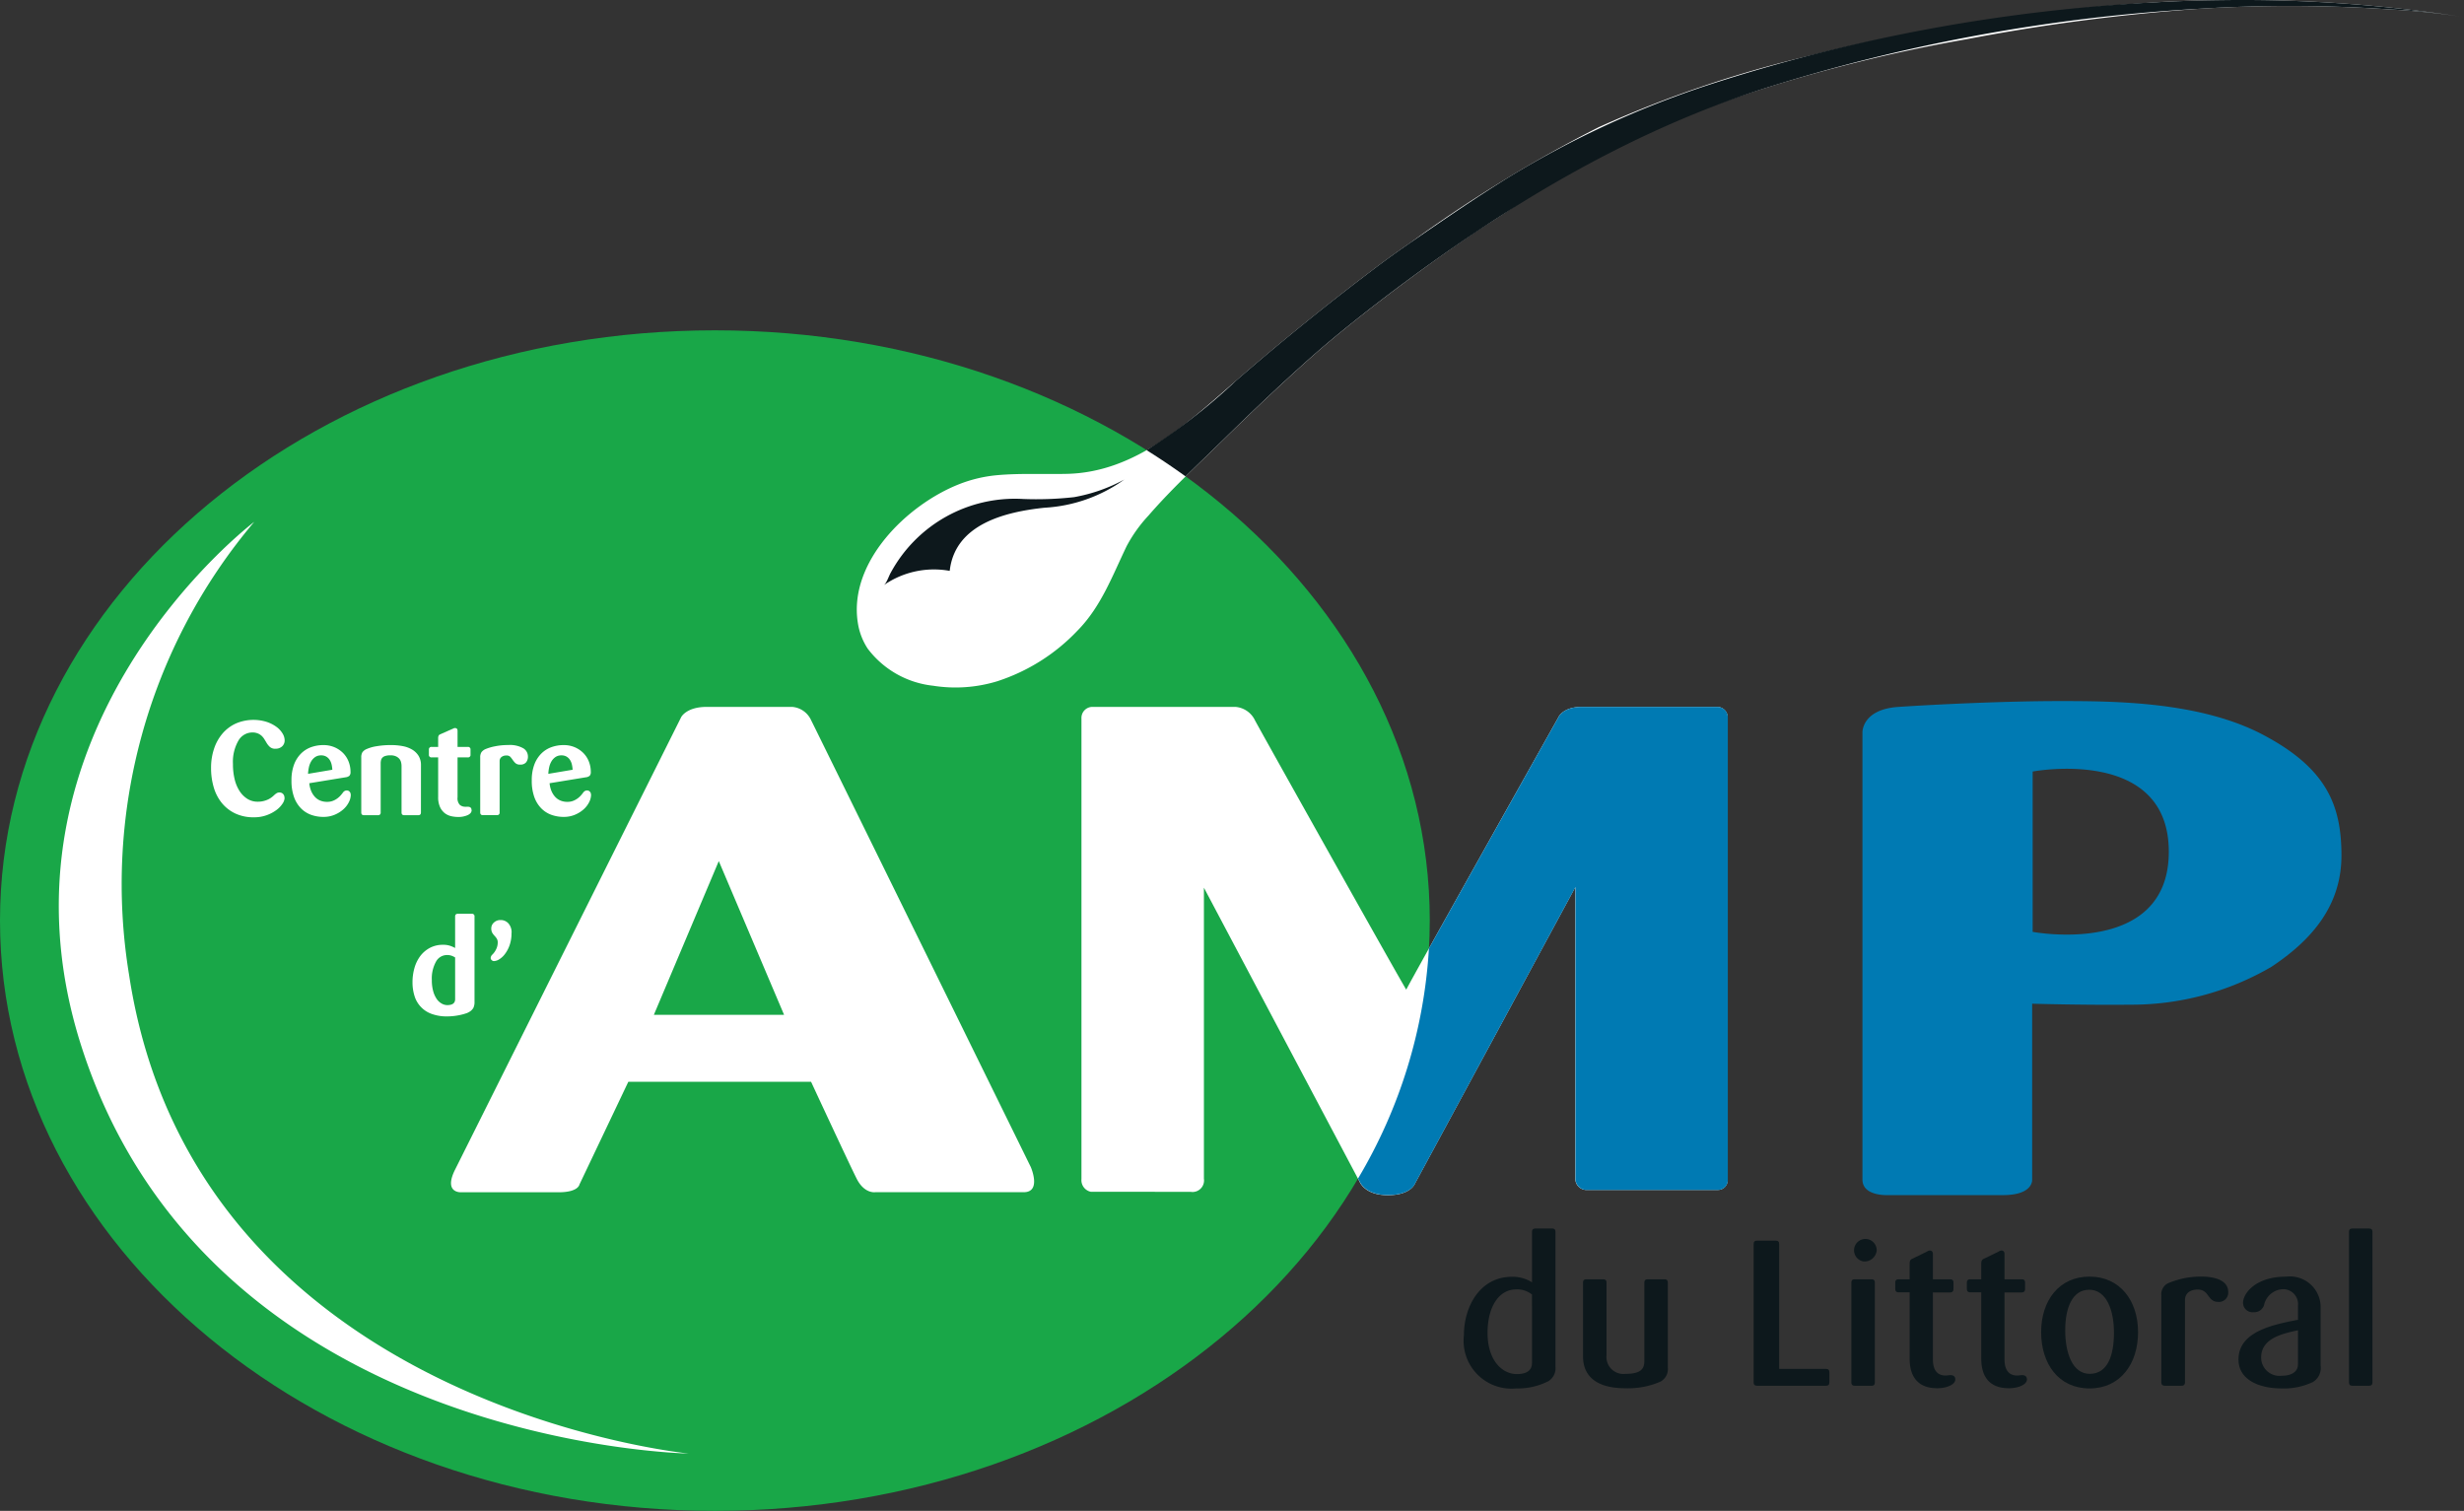 <svg id="Composant_1_1" data-name="Composant 1 – 1" xmlns="http://www.w3.org/2000/svg" xmlns:xlink="http://www.w3.org/1999/xlink" width="149.642" height="91.753" viewBox="0 0 149.642 91.753">
  <rect x="0" y="0" width="149.642" height="91.753" fill="#333333" stroke="none"/>
  <defs>
    <clipPath id="clip-path">
      <rect id="Rectangle_1" data-name="Rectangle 1" width="149.642" height="91.753" fill="none"/>
    </clipPath>
  </defs>
  <g id="Groupe_1" data-name="Groupe 1" clip-path="url(#clip-path)">
    <path id="Tracé_1" data-name="Tracé 1" d="M86.831,111.221c0,19.8-19.438,35.846-43.416,35.846S0,131.018,0,111.221,19.438,75.375,43.416,75.375s43.416,16.049,43.416,35.846" transform="translate(0 -55.315)" fill="#19a748"/>
    <path id="Tracé_2" data-name="Tracé 2" d="M51.673,175.651s-29.165-.468-36.917-24.781c-6.133-19.235,10.514-31.8,10.514-31.8a34.074,34.074,0,0,0-7.6,27.525c3.987,26.153,34.008,29.058,34.008,29.058" transform="translate(-9.829 -87.379)" fill="#fff"/>
    <path id="Tracé_3" data-name="Tracé 3" d="M338.776,289.607a4.061,4.061,0,0,1-1.924.424,2.905,2.905,0,0,1-3.174-3.221c0-1.735.962-3.558,2.924-3.558a2.187,2.187,0,0,1,1.212.337v-3.058c0-.15.075-.212.225-.212h.987c.15,0,.212.063.212.212V288.7a.929.929,0,0,1-.463.911m-.962-5.281a1.414,1.414,0,0,0-.962-.312c-1.05,0-1.737,1.061-1.737,2.634,0,1.71.912,2.509,1.775,2.509.625,0,.925-.237.925-.686Z" transform="translate(-244.773 -205.715)" fill="#0d181c"/>
    <path id="Tracé_4" data-name="Tracé 4" d="M365.535,298.123a4.916,4.916,0,0,1-2.15.4c-.85,0-2.55-.175-2.55-1.947v-4.457c0-.15.063-.212.213-.212h1c.15,0,.213.062.213.212v4.407a1.032,1.032,0,0,0,1.149,1.124c.987,0,1.15-.337,1.15-.8v-4.731c0-.15.063-.212.213-.212h1c.15,0,.212.062.212.212v5.131a.874.874,0,0,1-.449.874" transform="translate(-264.696 -214.218)" fill="#0d181c"/>
    <path id="Tracé_5" data-name="Tracé 5" d="M404.11,291.9h-4.174c-.15,0-.213-.062-.213-.212V283.3c0-.15.063-.212.213-.212h1.125c.15,0,.212.062.212.212v7.577h2.837c.15,0,.213.063.213.212v.6c0,.15-.063.212-.213.212" transform="translate(-293.222 -207.746)" fill="#0d181c"/>
    <path id="Tracé_6" data-name="Tracé 6" d="M422.408,284.107a.688.688,0,1,1,.825-.674.74.74,0,0,1-.825.674m.5,7.553h-1c-.15,0-.213-.062-.213-.212v-6.042c0-.15.063-.212.213-.212h1c.15,0,.212.063.212.212v6.042c0,.15-.063.212-.212.212" transform="translate(-309.258 -207.505)" fill="#0d181c"/>
    <path id="Tracé_7" data-name="Tracé 7" d="M434.51,293.7c-.637,0-1.637-.237-1.637-1.8v-4.02h-.662c-.15,0-.212-.075-.212-.225V287.3c0-.15.063-.212.212-.212h.662v-.9c0-.175.013-.275.137-.337l.9-.437a.443.443,0,0,1,.175-.075c.137,0,.2.075.2.212v1.536h1.037c.15,0,.213.062.213.212v.362c0,.15-.063.225-.213.225h-1.037v4.045c0,.824.4,1,.775,1,.125,0,.2-.025.287-.025.2,0,.3.1.3.262,0,.3-.488.537-1.137.537" transform="translate(-316.898 -209.398)" fill="#0d181c"/>
    <path id="Tracé_8" data-name="Tracé 8" d="M450.833,293.7c-.637,0-1.637-.237-1.637-1.8v-4.02h-.662c-.15,0-.212-.075-.212-.225V287.3c0-.15.063-.212.212-.212h.662v-.9c0-.175.013-.275.137-.337l.9-.437a.443.443,0,0,1,.175-.075c.137,0,.2.075.2.212v1.536h1.037c.15,0,.213.062.213.212v.362c0,.15-.063.225-.213.225h-1.037v4.045c0,.824.4,1,.775,1,.125,0,.2-.025.288-.025.2,0,.3.1.3.262,0,.3-.488.537-1.137.537" transform="translate(-328.872 -209.398)" fill="#0d181c"/>
    <path id="Tracé_9" data-name="Tracé 9" d="M468.191,298.086c-1.887,0-2.937-1.51-2.937-3.42s1.087-3.371,2.937-3.371,2.949,1.461,2.949,3.371-1.062,3.42-2.949,3.42m-.025-5.992c-1.025,0-1.45,1.111-1.45,2.459,0,1.373.437,2.647,1.487,2.647,1.1,0,1.474-1.136,1.474-2.5s-.45-2.609-1.512-2.609" transform="translate(-341.293 -213.769)" fill="#0d181c"/>
    <path id="Tracé_10" data-name="Tracé 10" d="M496.111,292.83c-.675,0-.538-.749-1.25-.749-.475,0-.775.237-.775.637v4.993c0,.15-.075.212-.225.212h-.987c-.15,0-.225-.063-.225-.212v-5.268a.745.745,0,0,1,.512-.786,5.027,5.027,0,0,1,1.912-.362c1.162,0,1.637.412,1.637.912a.564.564,0,0,1-.6.624" transform="translate(-361.389 -213.769)" fill="#0d181c"/>
    <path id="Tracé_11" data-name="Tracé 11" d="M514.752,297.7a4.109,4.109,0,0,1-1.862.387c-1.45,0-2.65-.549-2.65-1.76,0-1.685,2.063-2.11,3.612-2.409v-.849a.908.908,0,0,0-.912-1.011,1.226,1.226,0,0,0-1.15.974.623.623,0,0,1-.637.424.574.574,0,0,1-.637-.574c0-.549.737-1.585,2.624-1.585a1.864,1.864,0,0,1,2.087,1.885v3.52a1,1,0,0,1-.475,1m-.9-3.146c-1.162.237-2.237.574-2.237,1.66a1.115,1.115,0,0,0,1.25,1.1c.475,0,.987-.162.987-.7Z" transform="translate(-374.293 -213.769)" fill="#0d181c"/>
    <path id="Tracé_12" data-name="Tracé 12" d="M536.642,289.869h-1c-.15,0-.213-.062-.213-.212v-9.125c0-.15.063-.212.213-.212h1c.15,0,.213.063.213.212v9.125c0,.15-.063.212-.213.212" transform="translate(-392.772 -205.715)" fill="#0d181c"/>
    <path id="Tracé_13" data-name="Tracé 13" d="M52.572,169.007a.687.687,0,0,1-.132.357,1.527,1.527,0,0,1-.373.385,2.307,2.307,0,0,1-.586.308,2.2,2.2,0,0,1-.77.128,2.6,2.6,0,0,1-1.135-.232,2.352,2.352,0,0,1-.814-.633,2.694,2.694,0,0,1-.493-.95,4.1,4.1,0,0,1-.164-1.182,3.63,3.63,0,0,1,.18-1.162,2.755,2.755,0,0,1,.513-.925,2.359,2.359,0,0,1,.806-.609,2.708,2.708,0,0,1,1.881-.1,2.129,2.129,0,0,1,.6.308,1.372,1.372,0,0,1,.365.4.815.815,0,0,1,.124.4.486.486,0,0,1-.156.381.584.584,0,0,1-.405.14.474.474,0,0,1-.357-.128,1.159,1.159,0,0,1-.2-.264l-.112-.184a1,1,0,0,0-.16-.2.782.782,0,0,0-.237-.152.864.864,0,0,0-.341-.06.979.979,0,0,0-.842.5,2.567,2.567,0,0,0-.329,1.414,3.792,3.792,0,0,0,.1.917,2.316,2.316,0,0,0,.3.725,1.555,1.555,0,0,0,.477.477,1.166,1.166,0,0,0,.63.172,1.4,1.4,0,0,0,.349-.04,1.432,1.432,0,0,0,.285-.1,1.281,1.281,0,0,0,.225-.14,1.948,1.948,0,0,0,.168-.148.959.959,0,0,1,.14-.1.313.313,0,0,1,.148-.032.291.291,0,0,1,.221.088.322.322,0,0,1,.084.232" transform="translate(-35.287 -120.552)" fill="#fff"/>
    <path id="Tracé_14" data-name="Tracé 14" d="M70.042,173.027a1.033,1.033,0,0,1-.12.465,1.463,1.463,0,0,1-.341.437,1.873,1.873,0,0,1-.526.324,1.722,1.722,0,0,1-.674.128,2.192,2.192,0,0,1-.754-.128,1.642,1.642,0,0,1-.618-.4,1.874,1.874,0,0,1-.417-.685,2.917,2.917,0,0,1-.152-1,2.674,2.674,0,0,1,.156-.966,1.866,1.866,0,0,1,.425-.669,1.67,1.67,0,0,1,.618-.389,2.174,2.174,0,0,1,.734-.124,1.7,1.7,0,0,1,.682.132,1.636,1.636,0,0,1,.521.353,1.523,1.523,0,0,1,.333.517,1.7,1.7,0,0,1,.116.625.314.314,0,0,1-.072.24.438.438,0,0,1-.225.088l-2.206.361a1.66,1.66,0,0,0,.1.437,1.267,1.267,0,0,0,.213.361.927.927,0,0,0,.325.245,1.074,1.074,0,0,0,.449.088.938.938,0,0,0,.321-.052,1.12,1.12,0,0,0,.265-.136,1.249,1.249,0,0,0,.209-.18,2.092,2.092,0,0,0,.152-.184.348.348,0,0,1,.1-.1.262.262,0,0,1,.148-.04.218.218,0,0,1,.164.072.257.257,0,0,1,.068.184m-1.115-1.514a1.836,1.836,0,0,0-.044-.316.87.87,0,0,0-.116-.281.622.622,0,0,0-.208-.2.6.6,0,0,0-.313-.076.624.624,0,0,0-.357.1.817.817,0,0,0-.245.261,1.2,1.2,0,0,0-.14.361,2.294,2.294,0,0,0-.052.4Z" transform="translate(-48.738 -124.772)" fill="#fff"/>
    <path id="Tracé_15" data-name="Tracé 15" d="M85.964,174.109q0,.168-.16.168h-.858q-.161,0-.16-.168V171.3a.969.969,0,0,0-.032-.249.5.5,0,0,0-.112-.209.607.607,0,0,0-.209-.145.8.8,0,0,0-.321-.056,1.007,1.007,0,0,0-.313.04.4.4,0,0,0-.18.108.348.348,0,0,0-.08.156.822.822,0,0,0-.02.185v2.979a.149.149,0,0,1-.168.168H82.5q-.161,0-.16-.168v-3.333a.6.6,0,0,1,.068-.317.589.589,0,0,1,.261-.2,2.42,2.42,0,0,1,.614-.172,5.126,5.126,0,0,1,.862-.068,3.767,3.767,0,0,1,.71.064,1.748,1.748,0,0,1,.578.212,1.155,1.155,0,0,1,.389.381,1.06,1.06,0,0,1,.144.569Z" transform="translate(-60.4 -124.772)" fill="#fff"/>
    <path id="Tracé_16" data-name="Tracé 16" d="M100.375,171.1q0,.187-.237.3a1.383,1.383,0,0,1-.6.114,1.908,1.908,0,0,1-.388-.044,1.015,1.015,0,0,1-.388-.172,1,1,0,0,1-.3-.369,1.416,1.416,0,0,1-.121-.633v-2.4h-.393a.149.149,0,0,1-.169-.168v-.3a.149.149,0,0,1,.169-.168h.393v-.529a.365.365,0,0,1,.024-.144.179.179,0,0,1,.089-.088l.783-.345.06-.028a.153.153,0,0,1,.061-.012q.161,0,.161.168v.978h.618a.149.149,0,0,1,.169.168v.3a.149.149,0,0,1-.169.168h-.618v2.422a.581.581,0,0,0,.14.464.506.506,0,0,0,.325.112.782.782,0,0,0,.084,0,.688.688,0,0,1,.076,0c.149,0,.225.07.225.211" transform="translate(-71.731 -121.901)" fill="#fff"/>
    <path id="Tracé_17" data-name="Tracé 17" d="M112.363,170.7a.546.546,0,0,1-.116.373.44.44,0,0,1-.349.132.411.411,0,0,1-.293-.088,1.153,1.153,0,0,1-.16-.188,2.155,2.155,0,0,0-.144-.188.308.308,0,0,0-.245-.088.453.453,0,0,0-.3.092.308.308,0,0,0-.112.252v3.109a.149.149,0,0,1-.169.168h-.85q-.161,0-.16-.168v-3.333a.57.57,0,0,1,.072-.316.62.62,0,0,1,.265-.2,2.956,2.956,0,0,1,.566-.164,3.905,3.905,0,0,1,.8-.076,1.634,1.634,0,0,1,.918.2.579.579,0,0,1,.277.485" transform="translate(-80.301 -124.772)" fill="#fff"/>
    <path id="Tracé_18" data-name="Tracé 18" d="M124.811,173.027a1.033,1.033,0,0,1-.12.465,1.463,1.463,0,0,1-.341.437,1.873,1.873,0,0,1-.526.324,1.722,1.722,0,0,1-.674.128,2.192,2.192,0,0,1-.754-.128,1.642,1.642,0,0,1-.618-.4,1.874,1.874,0,0,1-.417-.685,2.918,2.918,0,0,1-.152-1,2.674,2.674,0,0,1,.156-.966,1.866,1.866,0,0,1,.425-.669,1.67,1.67,0,0,1,.618-.389,2.174,2.174,0,0,1,.734-.124,1.7,1.7,0,0,1,.682.132,1.636,1.636,0,0,1,.521.353,1.523,1.523,0,0,1,.333.517,1.7,1.7,0,0,1,.116.625.314.314,0,0,1-.072.24.438.438,0,0,1-.225.088l-2.206.361a1.66,1.66,0,0,0,.1.437,1.267,1.267,0,0,0,.213.361.927.927,0,0,0,.325.245,1.074,1.074,0,0,0,.449.088.938.938,0,0,0,.321-.052,1.12,1.12,0,0,0,.265-.136,1.249,1.249,0,0,0,.209-.18,2.093,2.093,0,0,0,.152-.184.348.348,0,0,1,.1-.1.262.262,0,0,1,.148-.04.218.218,0,0,1,.164.072.257.257,0,0,1,.068.184m-1.115-1.514a1.836,1.836,0,0,0-.044-.316.87.87,0,0,0-.116-.281.622.622,0,0,0-.208-.2.6.6,0,0,0-.313-.076.624.624,0,0,0-.357.1.817.817,0,0,0-.245.261,1.2,1.2,0,0,0-.14.361,2.3,2.3,0,0,0-.052.4Z" transform="translate(-88.914 -124.772)" fill="#fff"/>
    <path id="Tracé_19" data-name="Tracé 19" d="M97.777,213.857a.809.809,0,0,1-.068.365.667.667,0,0,1-.245.244.89.89,0,0,1-.225.1,3.164,3.164,0,0,1-.325.088,3.844,3.844,0,0,1-.385.064,3.485,3.485,0,0,1-.4.024,2.646,2.646,0,0,1-.979-.16,1.67,1.67,0,0,1-1.023-1.1,2.756,2.756,0,0,1-.116-.817,3.144,3.144,0,0,1,.116-.854,2.212,2.212,0,0,1,.352-.729,1.775,1.775,0,0,1,.584-.5,1.666,1.666,0,0,1,.8-.188,1.3,1.3,0,0,1,.468.073,1.8,1.8,0,0,1,.268.122v-1.91q0-.168.161-.168h.848a.149.149,0,0,1,.169.168ZM96.6,211.164a1.05,1.05,0,0,0-.2-.1.8.8,0,0,0-.3-.048.758.758,0,0,0-.662.4,2.108,2.108,0,0,0-.253,1.127,2.43,2.43,0,0,0,.08.659,1.594,1.594,0,0,0,.209.471.9.9,0,0,0,.3.284.688.688,0,0,0,.345.1q.482,0,.481-.36Z" transform="translate(-68.959 -153.018)" fill="#fff"/>
    <path id="Tracé_20" data-name="Tracé 20" d="M113.1,210.734a2.174,2.174,0,0,1-.12.757,1.954,1.954,0,0,1-.289.537,1.263,1.263,0,0,1-.349.316.64.64,0,0,1-.3.1.2.2,0,0,1-.148-.06.17.17,0,0,1-.06-.116.3.3,0,0,1,.1-.216,1.144,1.144,0,0,0,.245-.353.933.933,0,0,0,.084-.377.44.44,0,0,0-.06-.244,1.2,1.2,0,0,0-.136-.172,1.034,1.034,0,0,1-.136-.18.536.536,0,0,1-.06-.277.465.465,0,0,1,.16-.345.562.562,0,0,1,.4-.152.624.624,0,0,1,.485.208.816.816,0,0,1,.189.569" transform="translate(-82.035 -154.079)" fill="#fff"/>
    <path id="Tracé_21" data-name="Tracé 21" d="M138.006,189.224s-12.936-26.33-13.335-27.124a1.381,1.381,0,0,0-1.152-.8h-5.183c-1.241,0-1.551.62-1.551.62L103.053,189.4c-.717,1.434.354,1.376.354,1.376h5.936c1.2,0,1.262-.469,1.262-.469l2.968-6.239h11.1s2.3,4.956,2.769,5.885,1.13.819,1.13.819h9.015c1.108,0,.421-1.549.421-1.549M115.125,180l3.943-9.336L123.033,180Z" transform="translate(-75.415 -118.372)" fill="#fff"/>
    <path id="Tracé_22" data-name="Tracé 22" d="M247.065,190.745a.72.72,0,0,1-.561-.769V162.009a.67.67,0,0,1,.709-.708h8.653a1.441,1.441,0,0,1,1.181.826c.443.826,9.185,16.432,9.185,16.343s9.244-16.55,9.244-16.55.266-.62,1.417-.62H285.1a.636.636,0,0,1,.65.649v28.085a.593.593,0,0,1-.606.6h-7.9a.685.685,0,0,1-.746-.745V172.246l-9.739,18s-.236.708-1.654.708-1.713-.826-1.713-.826l-9.451-17.848v17.671a.7.7,0,0,1-.8.8Z" transform="translate(-180.826 -118.372)" fill="#fff"/>
    <path id="Tracé_23" data-name="Tracé 23" d="M448.89,162.036c-3.839-2.036-9.008-2.065-12.375-2.065s-7.59.207-9.805.354-2.185,1.534-2.185,1.534v27.17c0,1.033,1.565.944,1.565.944h6.97c1.861,0,1.772-.944,1.772-.944V178.35s3.131.089,5.936.059a16.843,16.843,0,0,0,8.594-2.3c2.451-1.623,4.253-3.717,4.253-6.756s-.886-5.281-4.726-7.316m-14.028,11.948v-9.735s8.269-1.563,8.269,4.868-8.269,4.868-8.269,4.868" transform="translate(-311.416 -117.396)" fill="#007ab3"/>
    <path id="Tracé_24" data-name="Tracé 24" d="M331.353,161.3h-8.21c-1.152,0-1.418.62-1.418.62s-5.293,9.426-7.869,14.05a30.822,30.822,0,0,1-4.306,13.972l.1.18s.3.826,1.713.826,1.654-.708,1.654-.708l9.739-18v17.649a.685.685,0,0,0,.746.745h7.9a.593.593,0,0,0,.606-.6V161.95a.636.636,0,0,0-.65-.649" transform="translate(-227.075 -118.372)" fill="#007ab3"/>
    <path id="Tracé_25" data-name="Tracé 25" d="M195.95,39.37a3.94,3.94,0,0,1-.585-1.543c-.584-3.688,2.98-7.17,6.144-8.42a8.367,8.367,0,0,1,2.325-.551c1.41-.126,2.831-.046,4.244-.08,4.182-.1,7.283-3.077,10.253-5.653q4.324-3.751,8.9-7.182.847-.62,1.711-1.216a84.118,84.118,0,0,1,11.417-7,70.45,70.45,0,0,1,13.108-4.412q3.281-.822,6.611-1.427A118.969,118.969,0,0,1,274.324.132c1.381-.081,2.76-.112,4.143-.127a87.632,87.632,0,0,1,14.442,1.033A43.837,43.837,0,0,0,288.42.572a88.673,88.673,0,0,0-11.577-.04,119.829,119.829,0,0,0-14.117,1.845A95.957,95.957,0,0,0,249.3,5.722a59.458,59.458,0,0,0-11.879,5.412q-1.235.748-2.425,1.567c-.772.533-1.559,1-2.328,1.526q-2.659,1.819-5.222,3.774c-1.611,1.225-3.2,2.487-4.709,3.835-1.759,1.571-3.467,3.2-5.152,4.847-1.544,1.512-3.157,2.995-4.573,4.63a8.717,8.717,0,0,0-1.322,1.852c-.864,1.791-1.547,3.669-2.98,5.126a11.674,11.674,0,0,1-4.88,3.081,8.673,8.673,0,0,1-3.9.27,5.743,5.743,0,0,1-3.981-2.271" transform="translate(-143.267 0)" fill="#fff"/>
    <path id="Tracé_26" data-name="Tracé 26" d="M326.931.005c-1.383.015-2.762.046-4.143.127a105.165,105.165,0,0,0-27.321,5.034,58.147,58.147,0,0,0-12.277,5.7c-1.845,1.155-3.642,2.384-5.436,3.617l-.351.242q-.865.594-1.711,1.216-4.581,3.432-8.9,7.182a35.453,35.453,0,0,1-5.427,4.214q1.217.763,2.367,1.593c.767-.757,1.548-1.5,2.313-2.248,1.685-1.65,3.393-3.277,5.152-4.847,1.51-1.348,3.1-2.609,4.709-3.835,6.957-5.294,14.521-9.9,22.881-12.6A107.752,107.752,0,0,1,325.307.532a88.673,88.673,0,0,1,11.577.04,43.912,43.912,0,0,1,4.489.466A87.667,87.667,0,0,0,326.931.005" transform="translate(-191.731 0)" fill="#0d181c"/>
    <path id="Tracé_27" data-name="Tracé 27" d="M201.5,115.825c.172-.139.3-.563.413-.752a8.579,8.579,0,0,1,8.028-4.47,20.671,20.671,0,0,0,3.1-.111,10.032,10.032,0,0,0,3.052-1.07,9.153,9.153,0,0,1-4.843,1.712c-2.37.249-5.443.988-5.759,3.835a5.338,5.338,0,0,0-3.987.856" transform="translate(-147.813 -80.301)" fill="#0d181c"/>
  </g>
</svg>
